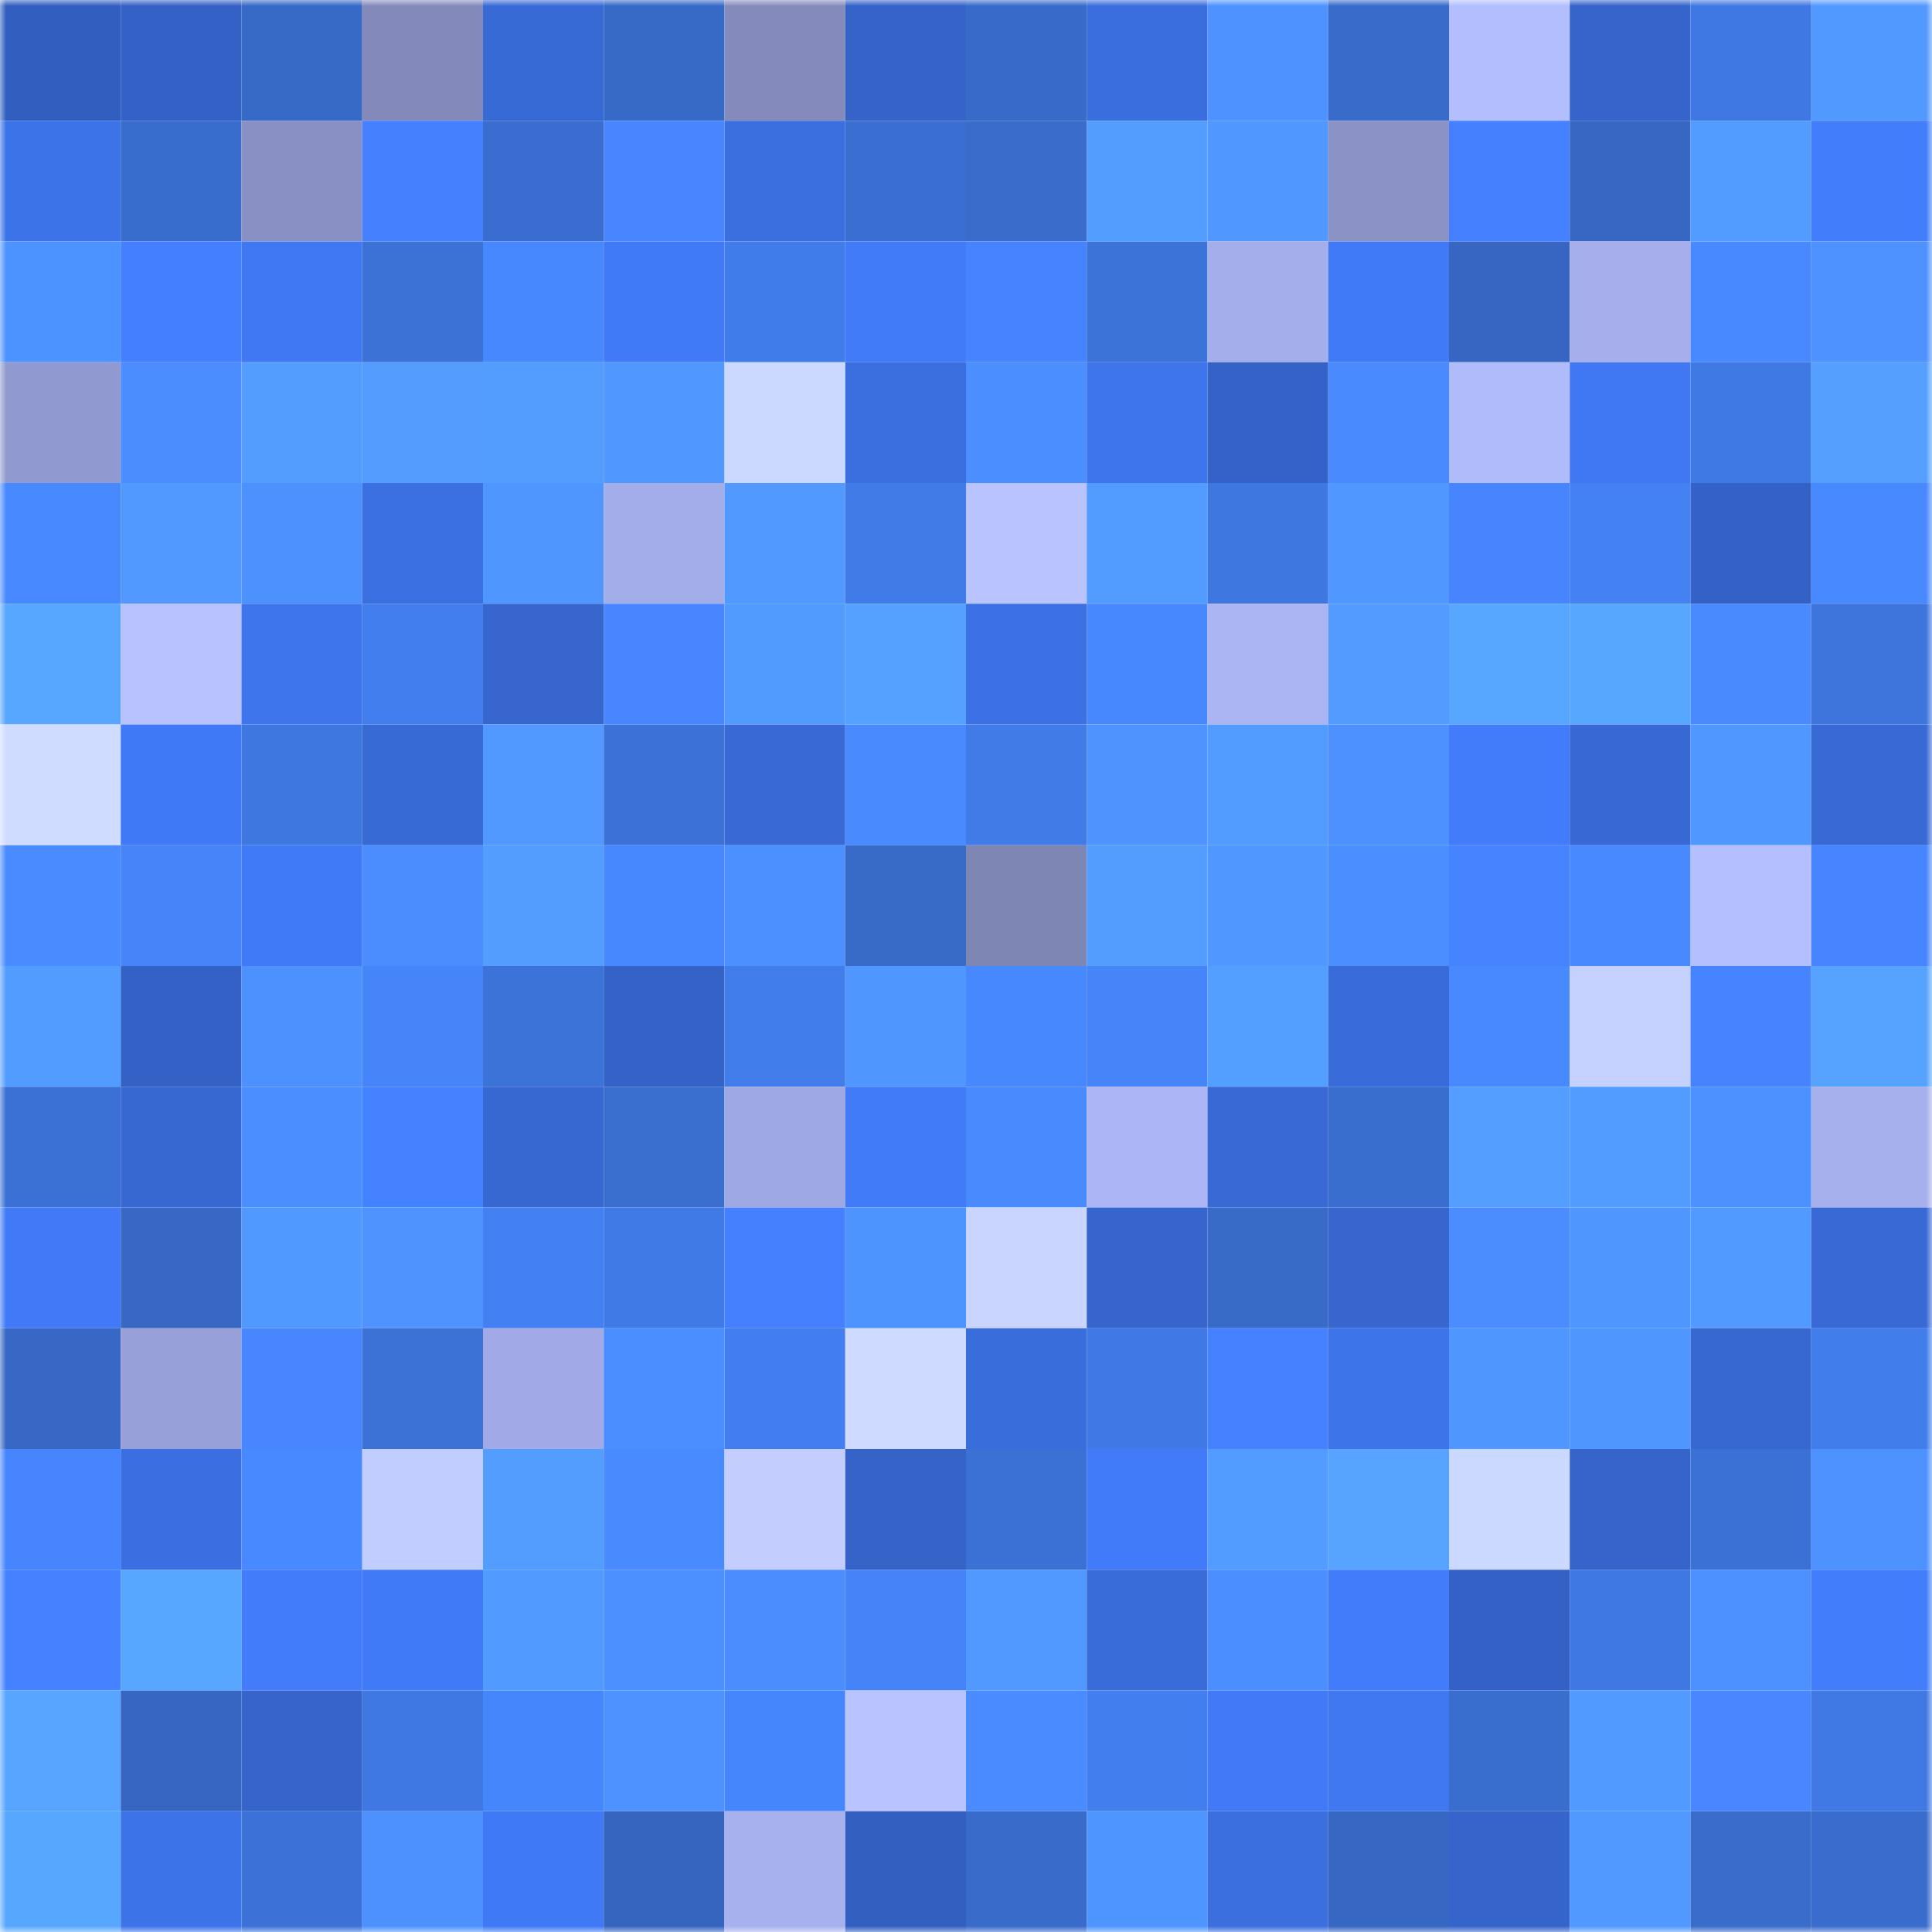 <svg viewBox="0 0 160 160" fill="none" role="img" xmlns="http://www.w3.org/2000/svg" width="240" height="240" name="basenames%2Csarara.base.eth"><mask id="1496115433" mask-type="alpha" maskUnits="userSpaceOnUse" x="0" y="0" width="160" height="160"><rect width="160" height="160" fill="#FFFFFF"></rect></mask><g mask="url(#1496115433)"><rect x="0" y="0" width="10" height="10" fill="#325fbf"></rect><rect x="10" y="0" width="10" height="10" fill="#3461c5"></rect><rect x="20" y="0" width="10" height="10" fill="#3769c6"></rect><rect x="30" y="0" width="10" height="10" fill="#838abb"></rect><rect x="40" y="0" width="10" height="10" fill="#386ad6"></rect><rect x="50" y="0" width="10" height="10" fill="#3769c7"></rect><rect x="60" y="0" width="10" height="10" fill="#848bbc"></rect><rect x="70" y="0" width="10" height="10" fill="#3563c8"></rect><rect x="80" y="0" width="10" height="10" fill="#386ac9"></rect><rect x="90" y="0" width="10" height="10" fill="#3a6ddd"></rect><rect x="100" y="0" width="10" height="10" fill="#4e92ff"></rect><rect x="110" y="0" width="10" height="10" fill="#386bca"></rect><rect x="120" y="0" width="10" height="10" fill="#b3beff"></rect><rect x="130" y="0" width="10" height="10" fill="#3564cb"></rect><rect x="140" y="0" width="10" height="10" fill="#3f78e2"></rect><rect x="150" y="0" width="10" height="10" fill="#5198ff"></rect><rect x="0" y="10" width="10" height="10" fill="#3d73e8"></rect><rect x="10" y="10" width="10" height="10" fill="#396dcd"></rect><rect x="20" y="10" width="10" height="10" fill="#8991c4"></rect><rect x="30" y="10" width="10" height="10" fill="#4480ff"></rect><rect x="40" y="10" width="10" height="10" fill="#3a6dcf"></rect><rect x="50" y="10" width="10" height="10" fill="#4786ff"></rect><rect x="60" y="10" width="10" height="10" fill="#3b6fe0"></rect><rect x="70" y="10" width="10" height="10" fill="#3a6ed0"></rect><rect x="80" y="10" width="10" height="10" fill="#396ccb"></rect><rect x="90" y="10" width="10" height="10" fill="#539dff"></rect><rect x="100" y="10" width="10" height="10" fill="#5098ff"></rect><rect x="110" y="10" width="10" height="10" fill="#8b93c6"></rect><rect x="120" y="10" width="10" height="10" fill="#4480ff"></rect><rect x="130" y="10" width="10" height="10" fill="#3667c3"></rect><rect x="140" y="10" width="10" height="10" fill="#529cff"></rect><rect x="150" y="10" width="10" height="10" fill="#427dfc"></rect><rect x="0" y="20" width="10" height="10" fill="#4d93ff"></rect><rect x="10" y="20" width="10" height="10" fill="#447fff"></rect><rect x="20" y="20" width="10" height="10" fill="#4078f3"></rect><rect x="30" y="20" width="10" height="10" fill="#3c71d6"></rect><rect x="40" y="20" width="10" height="10" fill="#4888ff"></rect><rect x="50" y="20" width="10" height="10" fill="#417af7"></rect><rect x="60" y="20" width="10" height="10" fill="#417ceb"></rect><rect x="70" y="20" width="10" height="10" fill="#417bf8"></rect><rect x="80" y="20" width="10" height="10" fill="#4684ff"></rect><rect x="90" y="20" width="10" height="10" fill="#3c73d9"></rect><rect x="100" y="20" width="10" height="10" fill="#a4aeea"></rect><rect x="110" y="20" width="10" height="10" fill="#417af6"></rect><rect x="120" y="20" width="10" height="10" fill="#3666c1"></rect><rect x="130" y="20" width="10" height="10" fill="#a6afec"></rect><rect x="140" y="20" width="10" height="10" fill="#4989ff"></rect><rect x="150" y="20" width="10" height="10" fill="#4d92ff"></rect><rect x="0" y="30" width="10" height="10" fill="#919ad0"></rect><rect x="10" y="30" width="10" height="10" fill="#4b8dff"></rect><rect x="20" y="30" width="10" height="10" fill="#529dff"></rect><rect x="30" y="30" width="10" height="10" fill="#549dff"></rect><rect x="40" y="30" width="10" height="10" fill="#539dff"></rect><rect x="50" y="30" width="10" height="10" fill="#5098ff"></rect><rect x="60" y="30" width="10" height="10" fill="#cbd8ff"></rect><rect x="70" y="30" width="10" height="10" fill="#3b6fe0"></rect><rect x="80" y="30" width="10" height="10" fill="#4b8fff"></rect><rect x="90" y="30" width="10" height="10" fill="#3e75ed"></rect><rect x="100" y="30" width="10" height="10" fill="#3462c6"></rect><rect x="110" y="30" width="10" height="10" fill="#498bff"></rect><rect x="120" y="30" width="10" height="10" fill="#b0bbfc"></rect><rect x="130" y="30" width="10" height="10" fill="#4078f3"></rect><rect x="140" y="30" width="10" height="10" fill="#3f79e4"></rect><rect x="150" y="30" width="10" height="10" fill="#549fff"></rect><rect x="0" y="40" width="10" height="10" fill="#4989ff"></rect><rect x="10" y="40" width="10" height="10" fill="#5199ff"></rect><rect x="20" y="40" width="10" height="10" fill="#4d91ff"></rect><rect x="30" y="40" width="10" height="10" fill="#3b70e2"></rect><rect x="40" y="40" width="10" height="10" fill="#4f96ff"></rect><rect x="50" y="40" width="10" height="10" fill="#a3ade9"></rect><rect x="60" y="40" width="10" height="10" fill="#5198ff"></rect><rect x="70" y="40" width="10" height="10" fill="#417be8"></rect><rect x="80" y="40" width="10" height="10" fill="#b9c4ff"></rect><rect x="90" y="40" width="10" height="10" fill="#529bff"></rect><rect x="100" y="40" width="10" height="10" fill="#3e77e0"></rect><rect x="110" y="40" width="10" height="10" fill="#5098ff"></rect><rect x="120" y="40" width="10" height="10" fill="#4785ff"></rect><rect x="130" y="40" width="10" height="10" fill="#4481f3"></rect><rect x="140" y="40" width="10" height="10" fill="#3461c5"></rect><rect x="150" y="40" width="10" height="10" fill="#4989ff"></rect><rect x="0" y="50" width="10" height="10" fill="#57a6ff"></rect><rect x="10" y="50" width="10" height="10" fill="#b7c2ff"></rect><rect x="20" y="50" width="10" height="10" fill="#3e75ed"></rect><rect x="30" y="50" width="10" height="10" fill="#427eee"></rect><rect x="40" y="50" width="10" height="10" fill="#3666ce"></rect><rect x="50" y="50" width="10" height="10" fill="#4786ff"></rect><rect x="60" y="50" width="10" height="10" fill="#519bff"></rect><rect x="70" y="50" width="10" height="10" fill="#55a1ff"></rect><rect x="80" y="50" width="10" height="10" fill="#3c71e5"></rect><rect x="90" y="50" width="10" height="10" fill="#4888ff"></rect><rect x="100" y="50" width="10" height="10" fill="#abb5f4"></rect><rect x="110" y="50" width="10" height="10" fill="#539bff"></rect><rect x="120" y="50" width="10" height="10" fill="#57a6ff"></rect><rect x="130" y="50" width="10" height="10" fill="#58a7ff"></rect><rect x="140" y="50" width="10" height="10" fill="#498aff"></rect><rect x="150" y="50" width="10" height="10" fill="#3d75dc"></rect><rect x="0" y="60" width="10" height="10" fill="#d0dcff"></rect><rect x="10" y="60" width="10" height="10" fill="#4079f5"></rect><rect x="20" y="60" width="10" height="10" fill="#3e77e0"></rect><rect x="30" y="60" width="10" height="10" fill="#386ad6"></rect><rect x="40" y="60" width="10" height="10" fill="#5198ff"></rect><rect x="50" y="60" width="10" height="10" fill="#3c72d7"></rect><rect x="60" y="60" width="10" height="10" fill="#3869d4"></rect><rect x="70" y="60" width="10" height="10" fill="#4a8aff"></rect><rect x="80" y="60" width="10" height="10" fill="#417be8"></rect><rect x="90" y="60" width="10" height="10" fill="#4e93ff"></rect><rect x="100" y="60" width="10" height="10" fill="#539cff"></rect><rect x="110" y="60" width="10" height="10" fill="#4c91ff"></rect><rect x="120" y="60" width="10" height="10" fill="#427cfb"></rect><rect x="130" y="60" width="10" height="10" fill="#3868d3"></rect><rect x="140" y="60" width="10" height="10" fill="#5098ff"></rect><rect x="150" y="60" width="10" height="10" fill="#3869d4"></rect><rect x="0" y="70" width="10" height="10" fill="#4a8bff"></rect><rect x="10" y="70" width="10" height="10" fill="#4584f9"></rect><rect x="20" y="70" width="10" height="10" fill="#417af7"></rect><rect x="30" y="70" width="10" height="10" fill="#4b8dff"></rect><rect x="40" y="70" width="10" height="10" fill="#529dff"></rect><rect x="50" y="70" width="10" height="10" fill="#4787ff"></rect><rect x="60" y="70" width="10" height="10" fill="#4c90ff"></rect><rect x="70" y="70" width="10" height="10" fill="#386ac8"></rect><rect x="80" y="70" width="10" height="10" fill="#7e86b4"></rect><rect x="90" y="70" width="10" height="10" fill="#539dff"></rect><rect x="100" y="70" width="10" height="10" fill="#5098ff"></rect><rect x="110" y="70" width="10" height="10" fill="#4b8fff"></rect><rect x="120" y="70" width="10" height="10" fill="#4684ff"></rect><rect x="130" y="70" width="10" height="10" fill="#4889ff"></rect><rect x="140" y="70" width="10" height="10" fill="#b4bfff"></rect><rect x="150" y="70" width="10" height="10" fill="#4685ff"></rect><rect x="0" y="80" width="10" height="10" fill="#529cff"></rect><rect x="10" y="80" width="10" height="10" fill="#3461c5"></rect><rect x="20" y="80" width="10" height="10" fill="#4d91ff"></rect><rect x="30" y="80" width="10" height="10" fill="#4684fa"></rect><rect x="40" y="80" width="10" height="10" fill="#3c73d9"></rect><rect x="50" y="80" width="10" height="10" fill="#3462c7"></rect><rect x="60" y="80" width="10" height="10" fill="#427dec"></rect><rect x="70" y="80" width="10" height="10" fill="#5096ff"></rect><rect x="80" y="80" width="10" height="10" fill="#4888ff"></rect><rect x="90" y="80" width="10" height="10" fill="#4584f9"></rect><rect x="100" y="80" width="10" height="10" fill="#539fff"></rect><rect x="110" y="80" width="10" height="10" fill="#396cda"></rect><rect x="120" y="80" width="10" height="10" fill="#4889ff"></rect><rect x="130" y="80" width="10" height="10" fill="#c5d1ff"></rect><rect x="140" y="80" width="10" height="10" fill="#4583ff"></rect><rect x="150" y="80" width="10" height="10" fill="#56a3ff"></rect><rect x="0" y="90" width="10" height="10" fill="#3b71d5"></rect><rect x="10" y="90" width="10" height="10" fill="#3767d1"></rect><rect x="20" y="90" width="10" height="10" fill="#4b8fff"></rect><rect x="30" y="90" width="10" height="10" fill="#4582ff"></rect><rect x="40" y="90" width="10" height="10" fill="#3768d2"></rect><rect x="50" y="90" width="10" height="10" fill="#3a6ecf"></rect><rect x="60" y="90" width="10" height="10" fill="#9ea8e2"></rect><rect x="70" y="90" width="10" height="10" fill="#417bf8"></rect><rect x="80" y="90" width="10" height="10" fill="#498bff"></rect><rect x="90" y="90" width="10" height="10" fill="#acb6f6"></rect><rect x="100" y="90" width="10" height="10" fill="#3869d4"></rect><rect x="110" y="90" width="10" height="10" fill="#396dce"></rect><rect x="120" y="90" width="10" height="10" fill="#539eff"></rect><rect x="130" y="90" width="10" height="10" fill="#539cff"></rect><rect x="140" y="90" width="10" height="10" fill="#4c91ff"></rect><rect x="150" y="90" width="10" height="10" fill="#a6b0ed"></rect><rect x="0" y="100" width="10" height="10" fill="#4179f6"></rect><rect x="10" y="100" width="10" height="10" fill="#3768c5"></rect><rect x="20" y="100" width="10" height="10" fill="#5099ff"></rect><rect x="30" y="100" width="10" height="10" fill="#4e93ff"></rect><rect x="40" y="100" width="10" height="10" fill="#4380f2"></rect><rect x="50" y="100" width="10" height="10" fill="#407ae7"></rect><rect x="60" y="100" width="10" height="10" fill="#4480ff"></rect><rect x="70" y="100" width="10" height="10" fill="#4e94ff"></rect><rect x="80" y="100" width="10" height="10" fill="#c9d5ff"></rect><rect x="90" y="100" width="10" height="10" fill="#3665cd"></rect><rect x="100" y="100" width="10" height="10" fill="#386ac8"></rect><rect x="110" y="100" width="10" height="10" fill="#3666ce"></rect><rect x="120" y="100" width="10" height="10" fill="#4b8cff"></rect><rect x="130" y="100" width="10" height="10" fill="#4f96ff"></rect><rect x="140" y="100" width="10" height="10" fill="#519aff"></rect><rect x="150" y="100" width="10" height="10" fill="#3869d4"></rect><rect x="0" y="110" width="10" height="10" fill="#3768c5"></rect><rect x="10" y="110" width="10" height="10" fill="#97a0d8"></rect><rect x="20" y="110" width="10" height="10" fill="#4786ff"></rect><rect x="30" y="110" width="10" height="10" fill="#3c71d6"></rect><rect x="40" y="110" width="10" height="10" fill="#a1aae6"></rect><rect x="50" y="110" width="10" height="10" fill="#4b8eff"></rect><rect x="60" y="110" width="10" height="10" fill="#427eef"></rect><rect x="70" y="110" width="10" height="10" fill="#cedaff"></rect><rect x="80" y="110" width="10" height="10" fill="#3a6ddc"></rect><rect x="90" y="110" width="10" height="10" fill="#4079e5"></rect><rect x="100" y="110" width="10" height="10" fill="#4582ff"></rect><rect x="110" y="110" width="10" height="10" fill="#3e74ea"></rect><rect x="120" y="110" width="10" height="10" fill="#4f96ff"></rect><rect x="130" y="110" width="10" height="10" fill="#4f96ff"></rect><rect x="140" y="110" width="10" height="10" fill="#3767d0"></rect><rect x="150" y="110" width="10" height="10" fill="#427dec"></rect><rect x="0" y="120" width="10" height="10" fill="#4785ff"></rect><rect x="10" y="120" width="10" height="10" fill="#3b6fe1"></rect><rect x="20" y="120" width="10" height="10" fill="#4889ff"></rect><rect x="30" y="120" width="10" height="10" fill="#c2cdff"></rect><rect x="40" y="120" width="10" height="10" fill="#539dff"></rect><rect x="50" y="120" width="10" height="10" fill="#498bff"></rect><rect x="60" y="120" width="10" height="10" fill="#c3ceff"></rect><rect x="70" y="120" width="10" height="10" fill="#3563c8"></rect><rect x="80" y="120" width="10" height="10" fill="#3b71d5"></rect><rect x="90" y="120" width="10" height="10" fill="#417bf9"></rect><rect x="100" y="120" width="10" height="10" fill="#539cff"></rect><rect x="110" y="120" width="10" height="10" fill="#56a4ff"></rect><rect x="120" y="120" width="10" height="10" fill="#cbd8ff"></rect><rect x="130" y="120" width="10" height="10" fill="#3564cb"></rect><rect x="140" y="120" width="10" height="10" fill="#3b71d5"></rect><rect x="150" y="120" width="10" height="10" fill="#4d92ff"></rect><rect x="0" y="130" width="10" height="10" fill="#4582ff"></rect><rect x="10" y="130" width="10" height="10" fill="#57a6ff"></rect><rect x="20" y="130" width="10" height="10" fill="#427cfb"></rect><rect x="30" y="130" width="10" height="10" fill="#417af6"></rect><rect x="40" y="130" width="10" height="10" fill="#519aff"></rect><rect x="50" y="130" width="10" height="10" fill="#4c90ff"></rect><rect x="60" y="130" width="10" height="10" fill="#4b8dff"></rect><rect x="70" y="130" width="10" height="10" fill="#4583f8"></rect><rect x="80" y="130" width="10" height="10" fill="#5199ff"></rect><rect x="90" y="130" width="10" height="10" fill="#396bd9"></rect><rect x="100" y="130" width="10" height="10" fill="#4b8fff"></rect><rect x="110" y="130" width="10" height="10" fill="#427cfa"></rect><rect x="120" y="130" width="10" height="10" fill="#3461c5"></rect><rect x="130" y="130" width="10" height="10" fill="#3f78e3"></rect><rect x="140" y="130" width="10" height="10" fill="#4c91ff"></rect><rect x="150" y="130" width="10" height="10" fill="#427dfc"></rect><rect x="0" y="140" width="10" height="10" fill="#57a5ff"></rect><rect x="10" y="140" width="10" height="10" fill="#3666c1"></rect><rect x="20" y="140" width="10" height="10" fill="#3564ca"></rect><rect x="30" y="140" width="10" height="10" fill="#3f78e2"></rect><rect x="40" y="140" width="10" height="10" fill="#4686fc"></rect><rect x="50" y="140" width="10" height="10" fill="#4e92ff"></rect><rect x="60" y="140" width="10" height="10" fill="#4686fd"></rect><rect x="70" y="140" width="10" height="10" fill="#b9c4ff"></rect><rect x="80" y="140" width="10" height="10" fill="#4a8bff"></rect><rect x="90" y="140" width="10" height="10" fill="#427eed"></rect><rect x="100" y="140" width="10" height="10" fill="#4179f6"></rect><rect x="110" y="140" width="10" height="10" fill="#4078f2"></rect><rect x="120" y="140" width="10" height="10" fill="#396dce"></rect><rect x="130" y="140" width="10" height="10" fill="#519aff"></rect><rect x="140" y="140" width="10" height="10" fill="#4887ff"></rect><rect x="150" y="140" width="10" height="10" fill="#4079e4"></rect><rect x="0" y="150" width="10" height="10" fill="#58a7ff"></rect><rect x="10" y="150" width="10" height="10" fill="#3d73e9"></rect><rect x="20" y="150" width="10" height="10" fill="#3c72d8"></rect><rect x="30" y="150" width="10" height="10" fill="#4d91ff"></rect><rect x="40" y="150" width="10" height="10" fill="#4079f5"></rect><rect x="50" y="150" width="10" height="10" fill="#3565bf"></rect><rect x="60" y="150" width="10" height="10" fill="#a7b1ee"></rect><rect x="70" y="150" width="10" height="10" fill="#335fc0"></rect><rect x="80" y="150" width="10" height="10" fill="#386bca"></rect><rect x="90" y="150" width="10" height="10" fill="#4f95ff"></rect><rect x="100" y="150" width="10" height="10" fill="#3b6edf"></rect><rect x="110" y="150" width="10" height="10" fill="#3667c2"></rect><rect x="120" y="150" width="10" height="10" fill="#3564ca"></rect><rect x="130" y="150" width="10" height="10" fill="#5198ff"></rect><rect x="140" y="150" width="10" height="10" fill="#396ccb"></rect><rect x="150" y="150" width="10" height="10" fill="#396ccc"></rect></g></svg>